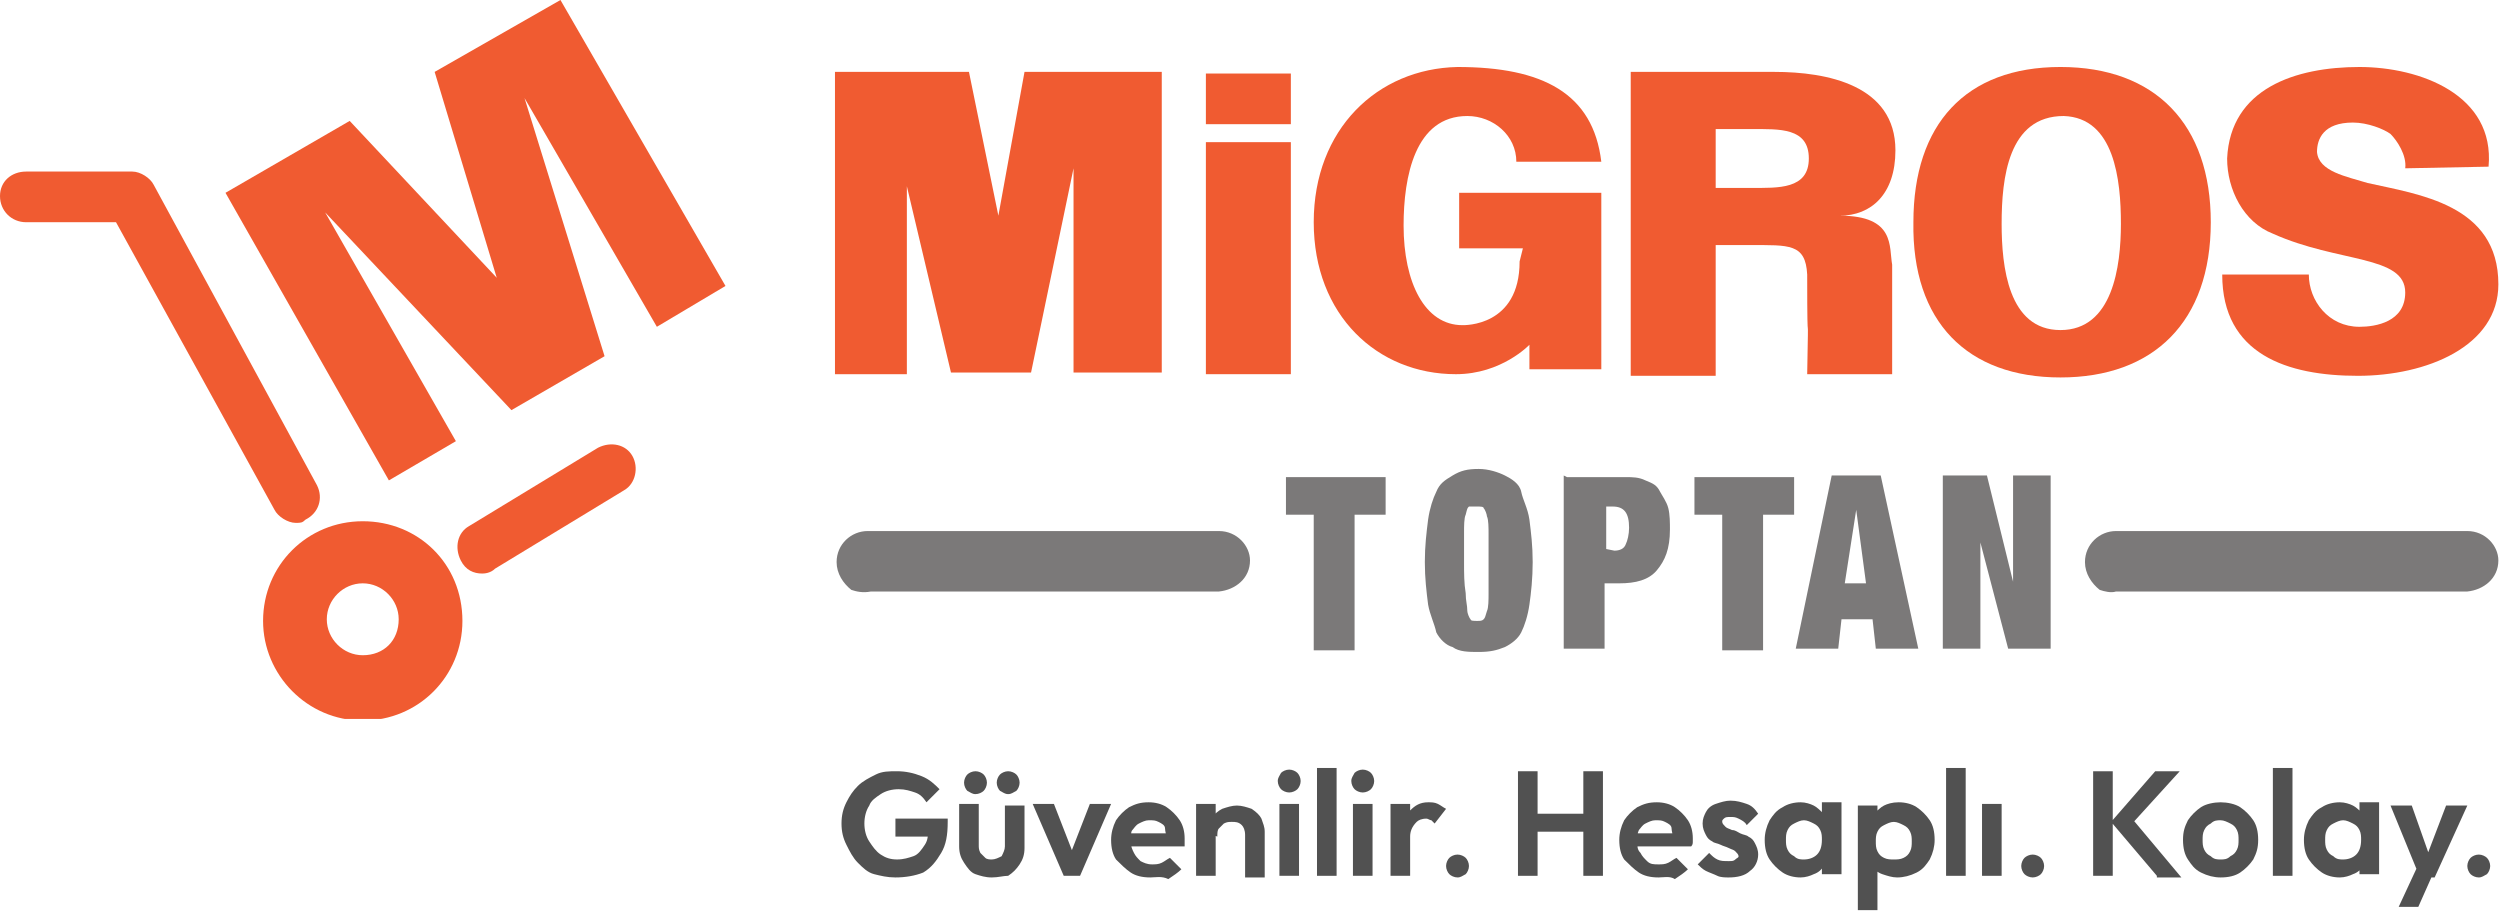 <?xml version="1.0" encoding="utf-8"?>
<!-- Generator: Adobe Illustrator 28.0.0, SVG Export Plug-In . SVG Version: 6.00 Build 0)  -->
<svg version="1.1" id="Layer_1" xmlns="http://www.w3.org/2000/svg" xmlns:xlink="http://www.w3.org/1999/xlink" x="0px" y="0px"
	 width="153px" height="56.1px" viewBox="0 0 153 56.1" style="enable-background:new 0 0 153 56.1;" xml:space="preserve">
<style type="text/css">
	.st0{clip-path:url(#SVGID_00000016792458771201723350000009846326283978275740_);}
	.st1{fill:#F05B31;}
	.st2{fill-rule:evenodd;clip-rule:evenodd;fill:#F05B31;}
	.st3{fill:#7B7979;}
	.st4{fill-rule:evenodd;clip-rule:evenodd;fill:#7B7979;}
	.st5{fill:#515151;}
</style>
<g>
	<g>
		<g>
			<g>
				<defs>
					<rect id="SVGID_1_" width="153" height="44"/>
				</defs>
				<clipPath id="SVGID_00000174596013353348132260000014910574178039973311_">
					<use xlink:href="#SVGID_1_"  style="overflow:visible;"/>
				</clipPath>
				<g style="clip-path:url(#SVGID_00000174596013353348132260000014910574178039973311_);">
					<path class="st1" d="M18.1,32c-0.5,0-1.1-0.4-1.3-0.8L7.1,13.6H1.6C0.7,13.6,0,12.9,0,12s0.7-1.5,1.6-1.5h6.5
						c0.5,0,1.1,0.4,1.3,0.8l10,18.4c0.4,0.8,0.1,1.7-0.7,2.1C18.5,32,18.4,32,18.1,32z"/>
					<path class="st1" d="M29.5,35.1c-0.5,0-1-0.2-1.3-0.8c-0.4-0.8-0.2-1.7,0.5-2.1l7.9-4.8c0.8-0.4,1.7-0.2,2.1,0.5
						s0.2,1.7-0.5,2.1l-7.9,4.8C30,35.1,29.6,35.1,29.5,35.1z"/>
					<path class="st1" d="M22.2,40.1c-1.2,0-2.2-1-2.2-2.2s1-2.2,2.2-2.2s2.2,1,2.2,2.2C24.4,39.2,23.5,40.1,22.2,40.1z M22.2,31.9
						c-3.4,0-6.1,2.7-6.1,6.1c0,3.3,2.7,6.1,6.1,6.1s6.1-2.7,6.1-6.1C28.3,34.5,25.6,31.9,22.2,31.9z"/>
					<path class="st2" d="M13.8,11.8l7.6-4.4l9,9.6L26.6,4.4L34.3,0l10.1,17.5L40.2,20L32.1,6L37,21.8l-5.7,3.3L19.9,13l8,14
						l-4.1,2.4L13.8,11.8z"/>
					<path class="st3" d="M52.1,36.1c-0.5-0.4-0.9-1-0.9-1.7c0-1.1,0.9-1.9,1.9-1.9h21.5c1.1,0,1.9,0.9,1.9,1.8
						c0,1.1-0.9,1.8-1.9,1.9H53.3C52.8,36.3,52.4,36.2,52.1,36.1z"/>
					<path class="st3" d="M128.5,36.1c-0.5-0.4-0.9-1-0.9-1.7c0-1.1,0.9-1.9,1.9-1.9H151c1.1,0,1.9,0.9,1.9,1.8
						c0,1.1-0.9,1.8-1.9,1.9h-21.5C129.2,36.3,128.8,36.2,128.5,36.1z"/>
					<path class="st2" d="M105,11.5V7.9h2.2c1.7,0,3.5-0.1,3.5,1.8s-1.9,1.8-3.5,1.8H105z M105,15h2.1c2.4,0,3.4-0.1,3.5,1.8
						c0,6,0.1,0.7,0,6.1h5.2v-6.7c-0.2-1.1,0.2-3-3.2-3c1.9,0,3.4-1.3,3.4-4c0-4-4.2-4.8-7.4-4.8h-8.8V23h5.2C105,23,105,15,105,15z
						"/>
					<path class="st2" d="M55.5,22.9V11.4l2.7,11.4h4.9l2.6-12.5v12.5h5.4V4.4h-8.4l-1.6,8.8l-1.8-8.8h-8.2v18.5
						C51.1,22.9,55.5,22.9,55.5,22.9z"/>
					<path class="st1" d="M79,8.7h-5.2v14.2H79V8.7z"/>
					<path class="st2" d="M129.8,13.7c0,2.6-0.5,6.5-3.7,6.5s-3.6-3.9-3.6-6.5c0-2.8,0.4-6.6,3.8-6.6C129.4,7.2,129.8,11,129.8,13.7
						z M126.1,23.1c5.7,0,9.2-3.4,9.2-9.5c0-6-3.4-9.5-9.2-9.5s-9,3.5-9,9.5C117,19.7,120.4,23.1,126.1,23.1z"/>
					<path class="st2" d="M93,16c0,4-3.4,3.9-3.5,3.9c-2.3,0-3.6-2.6-3.6-6.1c0-3,0.7-6.7,3.9-6.7c1.6,0,3,1.2,3,2.8H98
						c-0.5-4.2-3.6-5.8-8.8-5.8c-4.9,0.1-8.8,3.8-8.8,9.5s3.9,9.3,8.7,9.3c2.8,0,4.5-1.8,4.5-1.8v1.5c0,0,3.4,0,4.4,0V11.8h-8.7v3.4
						h3.9L93,16L93,16L93,16z"/>
					<path class="st1" d="M79,4.5h-5.2v3.1H79V4.5z"/>
					<path class="st2" d="M152.3,10.2c0.4-4.4-4.2-6.1-7.9-6.1c-3.9,0-7.9,1.3-8.1,5.6c0,1.9,1,3.9,2.8,4.6c4,1.8,8.1,1.3,8.1,3.6
						c0,1.8-1.8,2.1-2.8,2.1c-1.9,0-3.1-1.6-3.1-3.2H136c0,4.9,4,6.2,8.3,6.2c4.2,0,8.6-1.8,8.6-5.6c0-4.9-4.9-5.5-8-6.2
						c-1.3-0.4-3-0.7-3.1-1.9c0-0.8,0.4-1.8,2.2-1.8c0.9,0,1.9,0.4,2.3,0.7c0.4,0.4,1,1.3,0.9,2.1L152.3,10.2L152.3,10.2z"/>
					<path class="st4" d="M80.4,31.5v8.3h2.5v-8.3h1.9v-2.3h-6.1v2.3H80.4z"/>
					<path class="st4" d="M87.2,34.4c0,1,0.1,1.8,0.2,2.6c0.1,0.6,0.4,1.2,0.5,1.7c0.2,0.4,0.6,0.8,1,0.9c0.4,0.3,1,0.3,1.6,0.3
						c0.7,0,1.1-0.1,1.6-0.3c0.4-0.2,0.8-0.5,1-0.9s0.4-1,0.5-1.7s0.2-1.6,0.2-2.6s-0.1-1.8-0.2-2.6c-0.1-0.7-0.4-1.2-0.5-1.7
						s-0.6-0.8-1-1s-1-0.4-1.6-0.4c-0.7,0-1.1,0.1-1.6,0.4s-0.8,0.5-1,1c-0.2,0.4-0.4,1-0.5,1.7C87.3,32.6,87.2,33.4,87.2,34.4z
						 M89.6,34.4c0-0.7,0-1.3,0-1.8c0-0.4,0-0.9,0.1-1.1c0.1-0.4,0.1-0.4,0.2-0.5c0.1,0,0.2,0,0.5,0c0.2,0,0.4,0,0.4,0.1
						c0.1,0.1,0.2,0.4,0.2,0.5c0.1,0.2,0.1,0.7,0.1,1.1s0,1.1,0,1.8s0,1.3,0,1.8c0,0.4,0,0.9-0.1,1.1c-0.1,0.3-0.1,0.4-0.2,0.5
						S90.6,38,90.4,38S90,38,90,37.9c-0.1-0.1-0.2-0.4-0.2-0.5c0-0.4-0.1-0.6-0.1-1.1C89.6,35.7,89.6,35.1,89.6,34.4z"/>
					<path class="st4" d="M95.7,29.1v10.6h2.5v-4h0.9c1,0,1.8-0.2,2.3-0.8s0.8-1.3,0.8-2.5c0-0.4,0-0.9-0.1-1.3s-0.4-0.8-0.5-1
						c-0.2-0.4-0.4-0.5-0.9-0.7c-0.4-0.2-0.8-0.2-1.2-0.2h-3.6L95.7,29.1L95.7,29.1z M98.3,33.6V31h0.4c0.7,0,1,0.4,1,1.3
						c0,0.4-0.1,0.8-0.2,1c-0.1,0.3-0.4,0.4-0.7,0.4L98.3,33.6L98.3,33.6z"/>
					<path class="st4" d="M105.4,31.5v8.3h2.5v-8.3h1.9v-2.3h-6.1v2.3H105.4z"/>
					<path class="st4" d="M115.1,29.1l2.3,10.6h-2.6l-0.2-1.8h-1.9l-0.2,1.8h-2.6l2.2-10.6C112.1,29.1,115.1,29.1,115.1,29.1z
						 M113.6,31.2l-0.7,4.5h1.3L113.6,31.2z"/>
					<path class="st4" d="M118.9,29.1v10.6h2.3v-6.5l1.7,6.5h2.6V29.1h-2.3v6.5l-1.6-6.5C121.6,29.1,118.9,29.1,118.9,29.1z"/>
				</g>
			</g>
		</g>
	</g>
</g>
<g>
	<path class="st5" d="M54.8,53.7c-0.5,0-0.9-0.1-1.3-0.2s-0.7-0.4-1-0.7s-0.5-0.7-0.7-1.1c-0.2-0.4-0.3-0.8-0.3-1.3
		c0-0.5,0.1-0.9,0.3-1.3c0.2-0.4,0.4-0.7,0.7-1s0.7-0.5,1.1-0.7c0.4-0.2,0.8-0.2,1.3-0.2c0.5,0,1,0.1,1.5,0.3s0.8,0.5,1.1,0.8
		l-0.8,0.8c-0.2-0.3-0.4-0.5-0.7-0.6c-0.3-0.1-0.6-0.2-1-0.2c-0.4,0-0.8,0.1-1.1,0.3s-0.6,0.4-0.7,0.7c-0.2,0.3-0.3,0.7-0.3,1.1
		c0,0.4,0.1,0.8,0.3,1.1c0.2,0.3,0.4,0.6,0.7,0.8s0.6,0.3,1,0.3c0.4,0,0.7-0.1,1-0.2c0.3-0.1,0.5-0.4,0.7-0.7
		c0.2-0.3,0.2-0.6,0.2-1.1l0.8,0.6l-2.8,0v-1.1H58v0.2c0,0.8-0.1,1.4-0.4,1.9c-0.3,0.5-0.6,0.9-1.1,1.2C56,53.6,55.4,53.7,54.8,53.7
		z"/>
	<path class="st5" d="M60.7,53.7c-0.4,0-0.7-0.1-1-0.2s-0.5-0.4-0.7-0.7c-0.2-0.3-0.3-0.6-0.3-1v-2.6h1.2v2.5c0,0.2,0,0.3,0.1,0.5
		c0.1,0.1,0.2,0.2,0.3,0.3c0.1,0.1,0.3,0.1,0.4,0.1c0.2,0,0.4-0.1,0.6-0.2c0.1-0.2,0.2-0.4,0.2-0.6v-2.5h1.2v2.6
		c0,0.4-0.1,0.7-0.3,1s-0.4,0.5-0.7,0.7C61.4,53.6,61.1,53.7,60.7,53.7z M59.7,48.6c-0.2,0-0.3-0.1-0.5-0.2
		c-0.1-0.1-0.2-0.3-0.2-0.5s0.1-0.4,0.2-0.5s0.3-0.2,0.5-0.2c0.2,0,0.4,0.1,0.5,0.2c0.1,0.1,0.2,0.3,0.2,0.5s-0.1,0.4-0.2,0.5
		C60.1,48.5,59.9,48.6,59.7,48.6z M61.7,48.6c-0.2,0-0.3-0.1-0.5-0.2c-0.1-0.1-0.2-0.3-0.2-0.5s0.1-0.4,0.2-0.5s0.3-0.2,0.5-0.2
		c0.2,0,0.4,0.1,0.5,0.2s0.2,0.3,0.2,0.5s-0.1,0.4-0.2,0.5C62,48.5,61.9,48.6,61.7,48.6z"/>
	<path class="st5" d="M65.1,53.6l-1.9-4.4h1.3l1.4,3.6h-0.6l1.4-3.6h1.3l-1.9,4.4H65.1z"/>
	<path class="st5" d="M70.4,53.7c-0.5,0-0.9-0.1-1.2-0.3s-0.6-0.5-0.9-0.8c-0.2-0.3-0.3-0.7-0.3-1.2c0-0.4,0.1-0.8,0.3-1.2
		c0.2-0.3,0.5-0.6,0.8-0.8c0.4-0.2,0.7-0.3,1.2-0.3c0.4,0,0.8,0.1,1.1,0.3c0.3,0.2,0.6,0.5,0.8,0.8s0.3,0.7,0.3,1.1
		c0,0.1,0,0.2,0,0.2c0,0.1,0,0.2,0,0.3l-3.7,0V51l3.1,0l-0.5,0.4c0-0.3-0.1-0.5-0.1-0.7s-0.2-0.3-0.4-0.4c-0.2-0.1-0.3-0.1-0.6-0.1
		c-0.2,0-0.4,0.1-0.6,0.2c-0.2,0.1-0.3,0.3-0.4,0.4s-0.1,0.4-0.1,0.7c0,0.3,0.1,0.5,0.2,0.7c0.1,0.2,0.2,0.3,0.4,0.5
		c0.2,0.1,0.4,0.2,0.7,0.2c0.2,0,0.4,0,0.6-0.1c0.2-0.1,0.3-0.2,0.5-0.3l0.7,0.7c-0.2,0.2-0.5,0.4-0.8,0.6
		C71.1,53.6,70.7,53.7,70.4,53.7z"/>
	<path class="st5" d="M73.2,53.6v-4.4h1.2v4.4H73.2z M76.2,53.6v-2.5c0-0.3-0.1-0.5-0.2-0.6c-0.2-0.2-0.4-0.2-0.6-0.2
		c-0.2,0-0.3,0-0.5,0.1c-0.1,0.1-0.2,0.2-0.3,0.3c-0.1,0.1-0.1,0.3-0.1,0.5l-0.5-0.2c0-0.3,0.1-0.6,0.2-0.9s0.4-0.5,0.6-0.6
		c0.3-0.1,0.6-0.2,0.9-0.2c0.3,0,0.6,0.1,0.9,0.2c0.3,0.2,0.5,0.4,0.6,0.6c0.1,0.3,0.2,0.5,0.2,0.8v2.8H76.2z"/>
	<path class="st5" d="M78.9,48.5c-0.2,0-0.4-0.1-0.5-0.2c-0.1-0.1-0.2-0.3-0.2-0.5c0-0.2,0.1-0.3,0.2-0.5c0.1-0.1,0.3-0.2,0.5-0.2
		c0.2,0,0.4,0.1,0.5,0.2c0.1,0.1,0.2,0.3,0.2,0.5c0,0.2-0.1,0.4-0.2,0.5C79.3,48.4,79.1,48.5,78.9,48.5z M78.3,53.6v-4.4h1.2v4.4
		H78.3z"/>
	<path class="st5" d="M80.6,53.6V47h1.2v6.6H80.6z"/>
	<path class="st5" d="M83.4,48.5c-0.2,0-0.4-0.1-0.5-0.2c-0.1-0.1-0.2-0.3-0.2-0.5c0-0.2,0.1-0.3,0.2-0.5c0.1-0.1,0.3-0.2,0.5-0.2
		c0.2,0,0.4,0.1,0.5,0.2c0.1,0.1,0.2,0.3,0.2,0.5c0,0.2-0.1,0.4-0.2,0.5C83.8,48.4,83.6,48.5,83.4,48.5z M82.8,53.6v-4.4H84v4.4
		H82.8z"/>
	<path class="st5" d="M85.1,53.6v-4.4h1.2v4.4H85.1z M86.3,51.2l-0.5-0.3c0.1-0.5,0.2-1,0.5-1.3c0.3-0.3,0.6-0.5,1.1-0.5
		c0.2,0,0.4,0,0.6,0.1c0.2,0.1,0.3,0.2,0.5,0.3l-0.7,0.9c-0.1-0.1-0.1-0.1-0.2-0.2c-0.1,0-0.2-0.1-0.3-0.1c-0.3,0-0.5,0.1-0.6,0.2
		C86.4,50.6,86.3,50.9,86.3,51.2z"/>
	<path class="st5" d="M89.2,53.7c-0.2,0-0.4-0.1-0.5-0.2c-0.1-0.1-0.2-0.3-0.2-0.5s0.1-0.4,0.2-0.5c0.1-0.1,0.3-0.2,0.5-0.2
		c0.2,0,0.4,0.1,0.5,0.2c0.1,0.1,0.2,0.3,0.2,0.5s-0.1,0.4-0.2,0.5C89.5,53.6,89.4,53.7,89.2,53.7z"/>
	<path class="st5" d="M92.9,53.6v-6.4h1.2v6.4H92.9z M93.7,50.9v-1.1h3.6v1.1H93.7z M96.9,53.6v-6.4h1.2v6.4H96.9z"/>
	<path class="st5" d="M101.5,53.7c-0.5,0-0.9-0.1-1.2-0.3s-0.6-0.5-0.9-0.8c-0.2-0.3-0.3-0.7-0.3-1.2c0-0.4,0.1-0.8,0.3-1.2
		c0.2-0.3,0.5-0.6,0.8-0.8c0.4-0.2,0.7-0.3,1.2-0.3c0.4,0,0.8,0.1,1.1,0.3c0.3,0.2,0.6,0.5,0.8,0.8s0.3,0.7,0.3,1.1
		c0,0.1,0,0.2,0,0.2c0,0.1,0,0.2-0.1,0.3l-3.7,0V51l3.1,0l-0.5,0.4c0-0.3-0.1-0.5-0.1-0.7s-0.2-0.3-0.4-0.4
		c-0.2-0.1-0.3-0.1-0.6-0.1c-0.2,0-0.4,0.1-0.6,0.2c-0.2,0.1-0.3,0.3-0.4,0.4c-0.1,0.2-0.1,0.4-0.1,0.7c0,0.3,0,0.5,0.2,0.7
		c0.1,0.2,0.2,0.3,0.4,0.5s0.4,0.2,0.7,0.2c0.2,0,0.4,0,0.6-0.1c0.2-0.1,0.3-0.2,0.5-0.3l0.7,0.7c-0.2,0.2-0.5,0.4-0.8,0.6
		C102.2,53.6,101.8,53.7,101.5,53.7z"/>
	<path class="st5" d="M105.8,53.7c-0.2,0-0.5,0-0.7-0.1c-0.2-0.1-0.5-0.2-0.7-0.3c-0.2-0.1-0.4-0.3-0.5-0.4l0.7-0.7
		c0.2,0.2,0.3,0.3,0.5,0.4c0.2,0.1,0.4,0.1,0.7,0.1c0.2,0,0.3,0,0.4-0.1s0.2-0.1,0.2-0.2c0-0.1-0.1-0.2-0.2-0.3
		c-0.1-0.1-0.2-0.1-0.4-0.2s-0.3-0.1-0.5-0.2c-0.2-0.1-0.4-0.1-0.5-0.2c-0.2-0.1-0.3-0.2-0.4-0.4s-0.2-0.4-0.2-0.7
		c0-0.3,0.1-0.5,0.2-0.7c0.1-0.2,0.3-0.4,0.6-0.5c0.3-0.1,0.6-0.2,0.9-0.2c0.4,0,0.7,0.1,1,0.2c0.3,0.1,0.5,0.3,0.7,0.6l-0.7,0.7
		c-0.1-0.2-0.3-0.3-0.5-0.4c-0.2-0.1-0.3-0.1-0.5-0.1c-0.2,0-0.3,0-0.4,0.1c-0.1,0.1-0.1,0.1-0.1,0.2c0,0.1,0.1,0.2,0.2,0.3
		c0.1,0.1,0.2,0.1,0.4,0.2c0.2,0,0.3,0.1,0.5,0.2s0.4,0.1,0.5,0.2c0.2,0.1,0.3,0.2,0.4,0.4s0.2,0.4,0.2,0.7c0,0.4-0.2,0.8-0.5,1
		C106.8,53.6,106.3,53.7,105.8,53.7z"/>
	<path class="st5" d="M110.2,53.7c-0.4,0-0.8-0.1-1.1-0.3c-0.3-0.2-0.6-0.5-0.8-0.8c-0.2-0.3-0.3-0.7-0.3-1.2c0-0.4,0.1-0.8,0.3-1.2
		c0.2-0.3,0.4-0.6,0.8-0.8c0.3-0.2,0.7-0.3,1.1-0.3c0.3,0,0.6,0.1,0.8,0.2c0.2,0.1,0.4,0.3,0.6,0.5c0.1,0.2,0.2,0.5,0.2,0.8v1.6
		c0,0.3-0.1,0.5-0.2,0.8c-0.1,0.2-0.3,0.4-0.6,0.5C110.8,53.6,110.5,53.7,110.2,53.7z M110.4,52.6c0.3,0,0.6-0.1,0.8-0.3
		c0.2-0.2,0.3-0.5,0.3-0.9c0-0.2,0-0.4-0.1-0.6c-0.1-0.2-0.2-0.3-0.4-0.4c-0.2-0.1-0.4-0.2-0.6-0.2c-0.2,0-0.4,0.1-0.6,0.2
		c-0.2,0.1-0.3,0.2-0.4,0.4c-0.1,0.2-0.1,0.4-0.1,0.6c0,0.2,0,0.4,0.1,0.6c0.1,0.2,0.2,0.3,0.4,0.4C110,52.6,110.2,52.6,110.4,52.6z
		 M111.5,53.6v-1.2l0.2-1.1l-0.2-1.1v-1.1h1.2v4.4H111.5z"/>
	<path class="st5" d="M113.7,55.5v-6.2h1.2v1.2l-0.2,1.1l0.2,1.1v3H113.7z M116.1,53.7c-0.3,0-0.6-0.1-0.9-0.2
		c-0.3-0.1-0.5-0.3-0.6-0.5c-0.2-0.2-0.2-0.5-0.2-0.8v-1.6c0-0.3,0.1-0.6,0.3-0.8s0.4-0.4,0.6-0.5s0.5-0.2,0.9-0.2
		c0.4,0,0.8,0.1,1.1,0.3c0.3,0.2,0.6,0.5,0.8,0.8c0.2,0.3,0.3,0.7,0.3,1.2c0,0.4-0.1,0.8-0.3,1.2c-0.2,0.3-0.4,0.6-0.8,0.8
		C116.9,53.6,116.5,53.7,116.1,53.7z M115.9,52.6c0.2,0,0.4,0,0.6-0.1c0.2-0.1,0.3-0.2,0.4-0.4c0.1-0.2,0.1-0.4,0.1-0.6
		c0-0.2,0-0.4-0.1-0.6c-0.1-0.2-0.2-0.3-0.4-0.4c-0.2-0.1-0.4-0.2-0.6-0.2c-0.2,0-0.4,0.1-0.6,0.2c-0.2,0.1-0.3,0.2-0.4,0.4
		c-0.1,0.2-0.1,0.4-0.1,0.6c0,0.2,0,0.4,0.1,0.6c0.1,0.2,0.2,0.3,0.4,0.4C115.5,52.6,115.7,52.6,115.9,52.6z"/>
	<path class="st5" d="M119.1,53.6V47h1.2v6.6H119.1z"/>
	<path class="st5" d="M121.3,53.6v-4.4h1.2v4.4H121.3z"/>
	<path class="st5" d="M124.4,53.7c-0.2,0-0.4-0.1-0.5-0.2c-0.1-0.1-0.2-0.3-0.2-0.5s0.1-0.4,0.2-0.5c0.1-0.1,0.3-0.2,0.5-0.2
		c0.2,0,0.4,0.1,0.5,0.2c0.1,0.1,0.2,0.3,0.2,0.5s-0.1,0.4-0.2,0.5C124.8,53.6,124.6,53.7,124.4,53.7z"/>
	<path class="st5" d="M128.1,53.6v-6.4h1.2v6.4H128.1z M132,53.6l-2.8-3.3l2.7-3.1h1.5l-3,3.3V50l3.1,3.7H132z"/>
	<path class="st5" d="M135.9,53.7c-0.4,0-0.8-0.1-1.2-0.3c-0.4-0.2-0.6-0.5-0.8-0.8c-0.2-0.3-0.3-0.7-0.3-1.2s0.1-0.8,0.3-1.2
		c0.2-0.3,0.5-0.6,0.8-0.8s0.8-0.3,1.2-0.3c0.4,0,0.9,0.1,1.2,0.3s0.6,0.5,0.8,0.8c0.2,0.3,0.3,0.7,0.3,1.2s-0.1,0.8-0.3,1.2
		c-0.2,0.3-0.5,0.6-0.8,0.8C136.8,53.6,136.4,53.7,135.9,53.7z M135.9,52.6c0.2,0,0.4,0,0.6-0.2c0.2-0.1,0.3-0.2,0.4-0.4
		c0.1-0.2,0.1-0.4,0.1-0.6c0-0.2,0-0.4-0.1-0.6c-0.1-0.2-0.2-0.3-0.4-0.4c-0.2-0.1-0.4-0.2-0.6-0.2c-0.2,0-0.4,0-0.6,0.2
		c-0.2,0.1-0.3,0.2-0.4,0.4c-0.1,0.2-0.1,0.4-0.1,0.6c0,0.2,0,0.4,0.1,0.6c0.1,0.2,0.2,0.3,0.4,0.4
		C135.5,52.6,135.7,52.6,135.9,52.6z"/>
	<path class="st5" d="M139.1,53.6V47h1.2v6.6H139.1z"/>
	<path class="st5" d="M143.2,53.7c-0.4,0-0.8-0.1-1.1-0.3c-0.3-0.2-0.6-0.5-0.8-0.8c-0.2-0.3-0.3-0.7-0.3-1.2c0-0.4,0.1-0.8,0.3-1.2
		c0.2-0.3,0.4-0.6,0.8-0.8c0.3-0.2,0.7-0.3,1.1-0.3c0.3,0,0.6,0.1,0.8,0.2c0.2,0.1,0.4,0.3,0.6,0.5c0.1,0.2,0.2,0.5,0.2,0.8v1.6
		c0,0.3-0.1,0.5-0.2,0.8c-0.1,0.2-0.3,0.4-0.6,0.5C143.8,53.6,143.5,53.7,143.2,53.7z M143.4,52.6c0.3,0,0.6-0.1,0.8-0.3
		c0.2-0.2,0.3-0.5,0.3-0.9c0-0.2,0-0.4-0.1-0.6c-0.1-0.2-0.2-0.3-0.4-0.4c-0.2-0.1-0.4-0.2-0.6-0.2c-0.2,0-0.4,0.1-0.6,0.2
		c-0.2,0.1-0.3,0.2-0.4,0.4c-0.1,0.2-0.1,0.4-0.1,0.6c0,0.2,0,0.4,0.1,0.6c0.1,0.2,0.2,0.3,0.4,0.4C143,52.6,143.2,52.6,143.4,52.6z
		 M144.4,53.6v-1.2l0.2-1.1l-0.2-1.1v-1.1h1.2v4.4H144.4z"/>
	<path class="st5" d="M148.1,53.7l-1.8-4.4h1.3l1.2,3.4h-0.4l1.3-3.4h1.3l-2,4.4H148.1z M146.8,55.5l1.3-2.8l0.7,1l-0.8,1.8H146.8z"
		/>
	<path class="st5" d="M151.7,53.7c-0.2,0-0.4-0.1-0.5-0.2c-0.1-0.1-0.2-0.3-0.2-0.5s0.1-0.4,0.2-0.5c0.1-0.1,0.3-0.2,0.5-0.2
		c0.2,0,0.4,0.1,0.5,0.2c0.1,0.1,0.2,0.3,0.2,0.5s-0.1,0.4-0.2,0.5C152,53.6,151.9,53.7,151.7,53.7z"/>
</g>
</svg>
